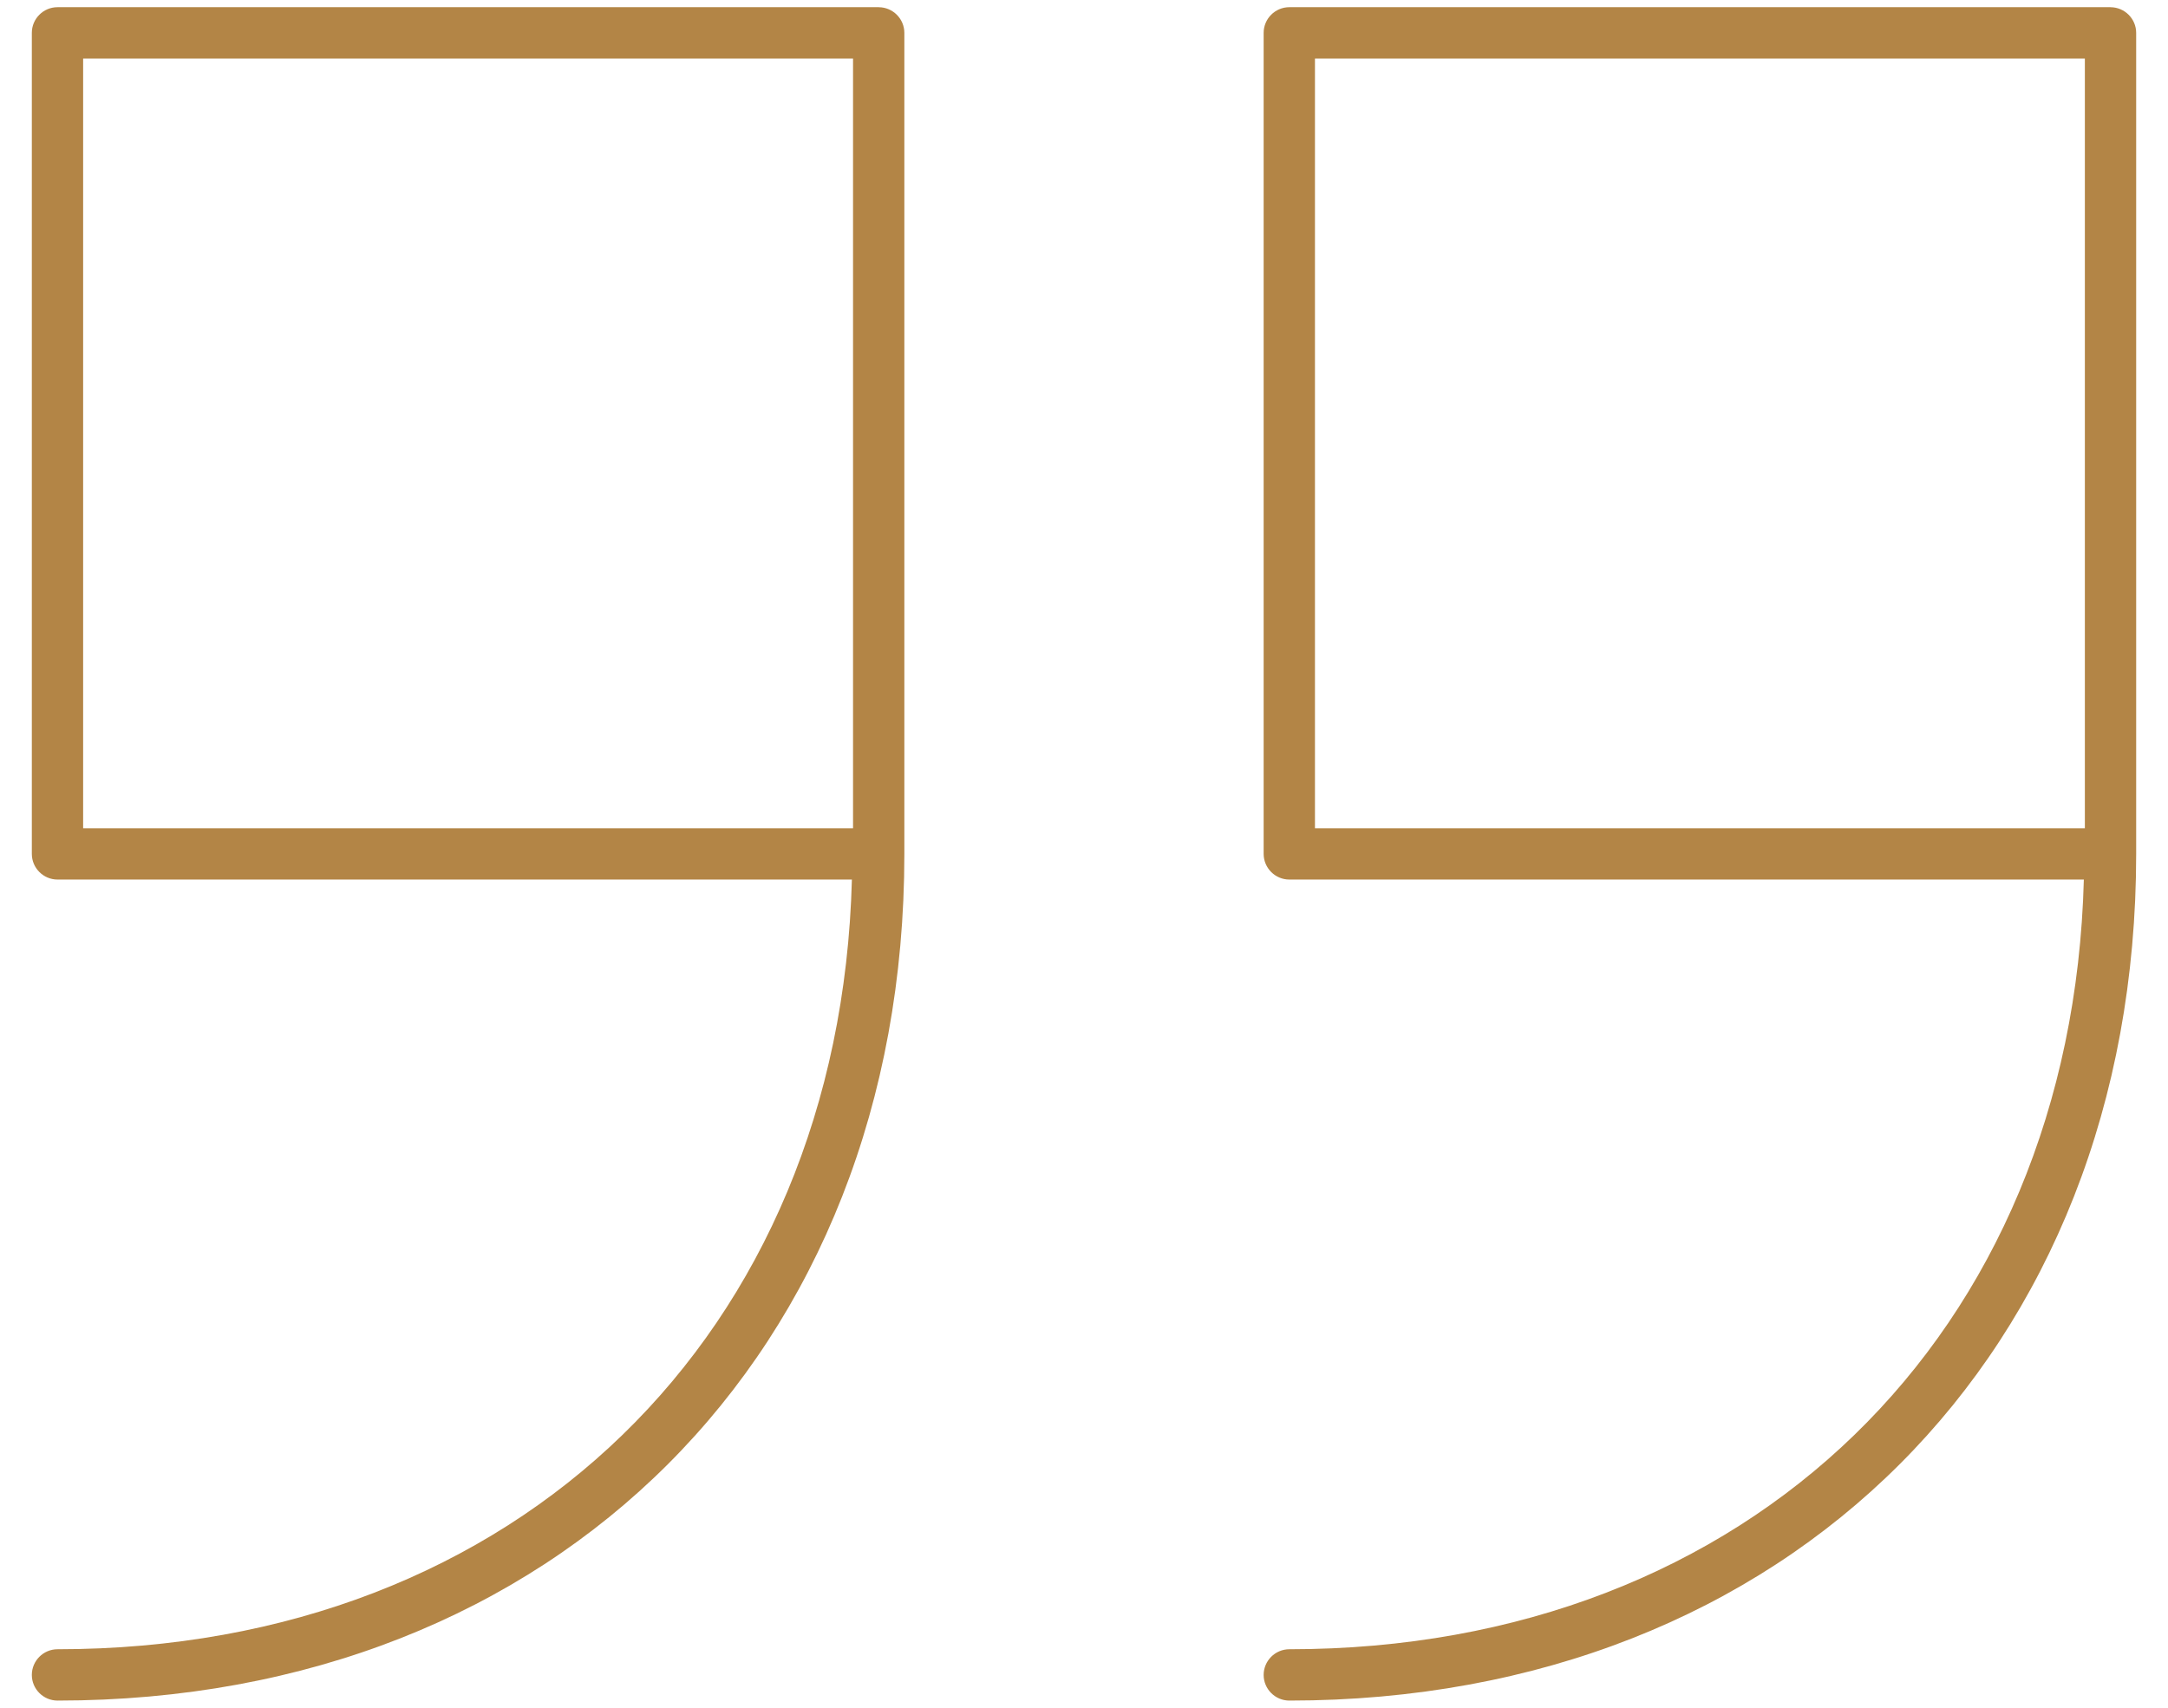 <?xml version="1.0" encoding="UTF-8"?>
<svg width="66px" height="52px" viewBox="0 0 66 52" version="1.1" xmlns="http://www.w3.org/2000/svg" xmlns:xlink="http://www.w3.org/1999/xlink">
    <!-- Generator: sketchtool 63.1 (101010) - https://sketch.com -->
    <title>6853C460-0999-4B59-8880-EF29AAEEFFF8@3x</title>
    <desc>Created with sketchtool.</desc>
    <g id="desktop-1440" stroke="none" stroke-width="1" fill="none" fill-rule="evenodd">
        <g id="Home" transform="translate(-732, -6912)" fill="#B38546">
            <g id="quote" transform="translate(732, 6912)">
                <g>
                    <path d="M64.25,0.219 L39.25,0.219 C38.82,0.219 38.469,0.571 38.469,1 L38.469,26 C38.469,26.43 38.82,26.782 39.25,26.782 L63.438,26.782 C63.075,40.617 53.247,50.219 39.25,50.219 C38.82,50.219 38.469,50.571 38.469,51.001 C38.469,51.43 38.82,51.782 39.25,51.782 C54.43,51.782 65.031,41.18 65.031,26.001 L65.031,1.001 C65.031,0.571 64.679,0.22 64.25,0.22 L64.25,0.219 Z M40.031,1.782 L63.469,1.782 L63.469,25.22 L40.031,25.22 L40.031,1.782 Z" id="Fill-1"></path>
                    <path d="M26.75,0.219 L1.75,0.219 C1.32,0.219 0.969,0.571 0.969,1 L0.969,26 C0.969,26.43 1.32,26.782 1.75,26.782 L25.934,26.782 C25.571,40.617 15.743,50.219 1.75,50.219 C1.32,50.219 0.969,50.571 0.969,51.001 C0.969,51.43 1.32,51.782 1.75,51.782 C16.93,51.782 27.531,41.18 27.531,26.001 L27.531,1.001 C27.531,0.571 27.179,0.22 26.75,0.22 L26.75,0.219 Z M2.531,1.782 L25.969,1.782 L25.969,25.22 L2.531,25.22 L2.531,1.782 Z" id="Fill-2"></path>
                </g>
            </g>
        </g>
    </g>
</svg>